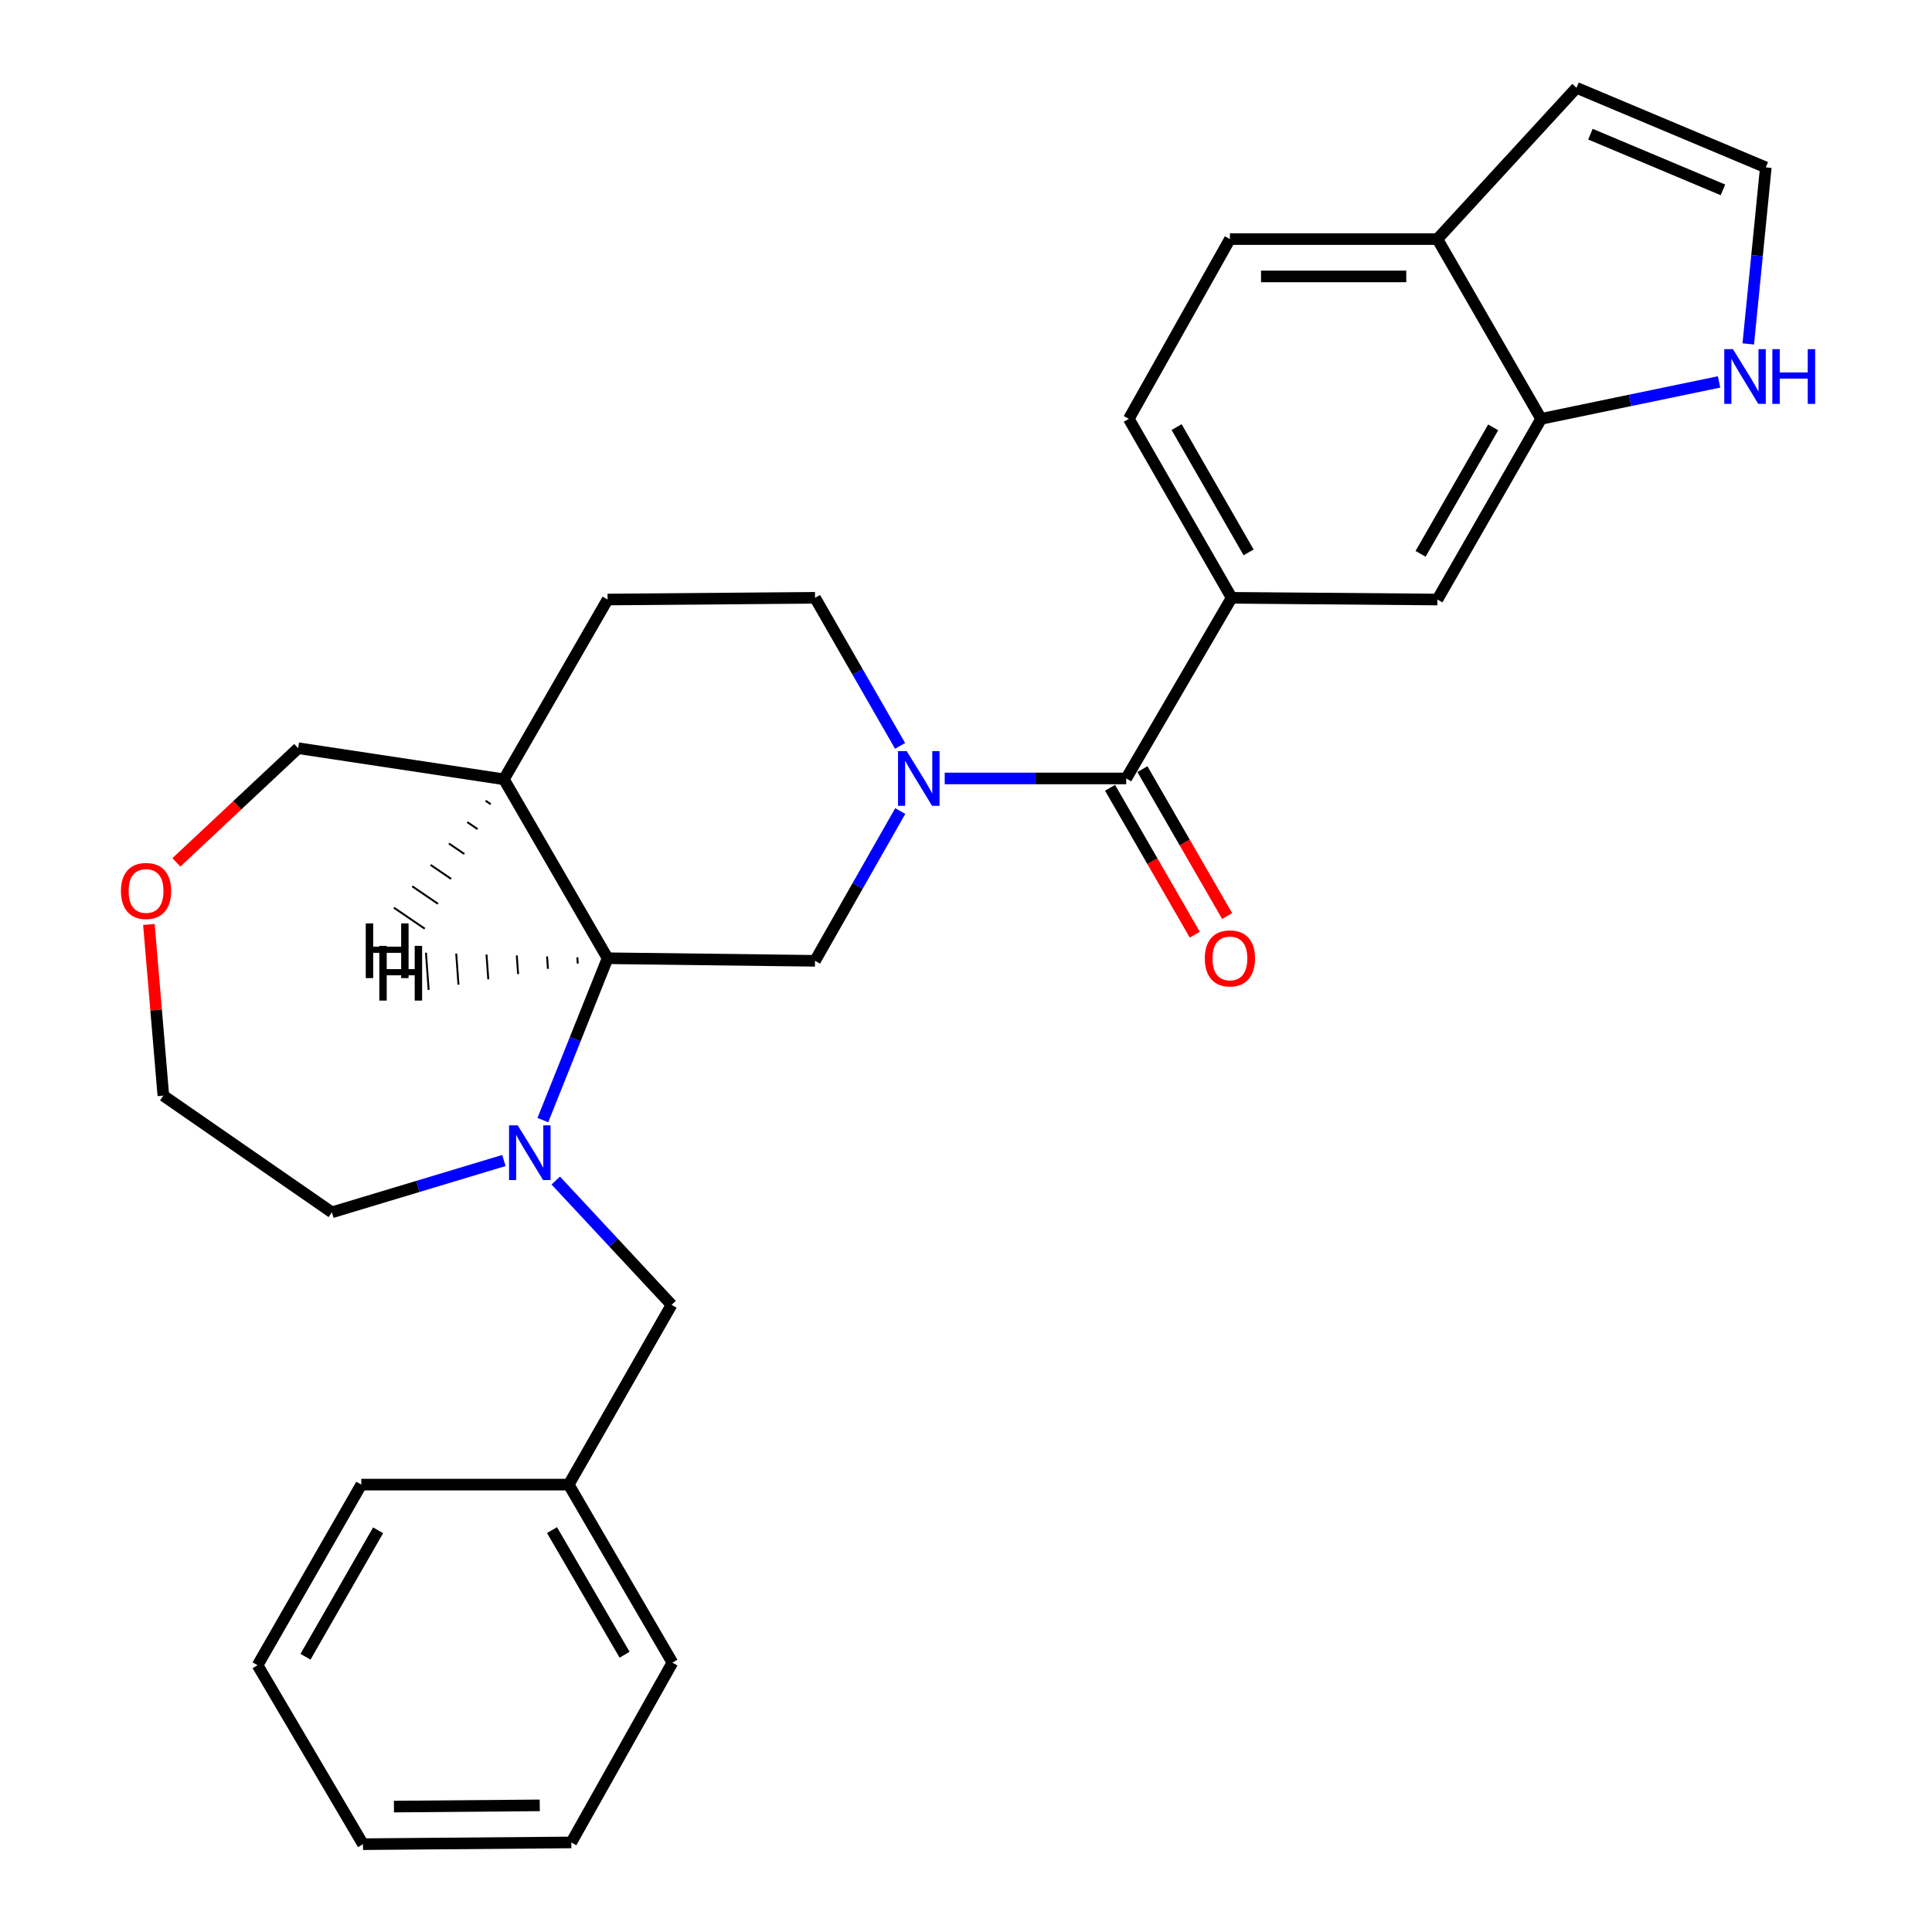 <?xml version='1.0' encoding='iso-8859-1'?>
<svg version='1.1' baseProfile='full'
              xmlns='http://www.w3.org/2000/svg'
                      xmlns:rdkit='http://www.rdkit.org/xml'
                      xmlns:xlink='http://www.w3.org/1999/xlink'
                  xml:space='preserve'
width='1000px' height='1000px' viewBox='0 0 1000 1000'>
<!-- END OF HEADER -->
<rect style='opacity:1.0;fill:#FFFFFF;stroke:none' width='1000' height='1000' x='0' y='0'> </rect>
<path class='bond-1' d='M 488.984,402.924 L 535.958,402.924' style='fill:none;fill-rule:evenodd;stroke:#0000FF;stroke-width:6px;stroke-linecap:butt;stroke-linejoin:miter;stroke-opacity:1' />
<path class='bond-1' d='M 535.958,402.924 L 582.931,402.924' style='fill:none;fill-rule:evenodd;stroke:#000000;stroke-width:6px;stroke-linecap:butt;stroke-linejoin:miter;stroke-opacity:1' />
<path class='bond-3' d='M 465.959,419.799 L 443.908,458.558' style='fill:none;fill-rule:evenodd;stroke:#0000FF;stroke-width:6px;stroke-linecap:butt;stroke-linejoin:miter;stroke-opacity:1' />
<path class='bond-3' d='M 443.908,458.558 L 421.857,497.316' style='fill:none;fill-rule:evenodd;stroke:#000000;stroke-width:6px;stroke-linecap:butt;stroke-linejoin:miter;stroke-opacity:1' />
<path class='bond-11' d='M 465.879,386.068 L 443.868,347.746' style='fill:none;fill-rule:evenodd;stroke:#0000FF;stroke-width:6px;stroke-linecap:butt;stroke-linejoin:miter;stroke-opacity:1' />
<path class='bond-11' d='M 443.868,347.746 L 421.857,309.423' style='fill:none;fill-rule:evenodd;stroke:#000000;stroke-width:6px;stroke-linecap:butt;stroke-linejoin:miter;stroke-opacity:1' />
<path class='bond-0' d='M 280.973,579.766 L 297.729,537.875' style='fill:none;fill-rule:evenodd;stroke:#0000FF;stroke-width:6px;stroke-linecap:butt;stroke-linejoin:miter;stroke-opacity:1' />
<path class='bond-0' d='M 297.729,537.875 L 314.486,495.985' style='fill:none;fill-rule:evenodd;stroke:#000000;stroke-width:6px;stroke-linecap:butt;stroke-linejoin:miter;stroke-opacity:1' />
<path class='bond-9' d='M 287.656,611.051 L 317.626,643.218' style='fill:none;fill-rule:evenodd;stroke:#0000FF;stroke-width:6px;stroke-linecap:butt;stroke-linejoin:miter;stroke-opacity:1' />
<path class='bond-9' d='M 317.626,643.218 L 347.596,675.385' style='fill:none;fill-rule:evenodd;stroke:#000000;stroke-width:6px;stroke-linecap:butt;stroke-linejoin:miter;stroke-opacity:1' />
<path class='bond-19' d='M 260.811,600.678 L 216.301,614.09' style='fill:none;fill-rule:evenodd;stroke:#0000FF;stroke-width:6px;stroke-linecap:butt;stroke-linejoin:miter;stroke-opacity:1' />
<path class='bond-19' d='M 216.301,614.09 L 171.792,627.502' style='fill:none;fill-rule:evenodd;stroke:#000000;stroke-width:6px;stroke-linecap:butt;stroke-linejoin:miter;stroke-opacity:1' />
<path class='bond-4' d='M 582.931,402.924 L 637.503,309.423' style='fill:none;fill-rule:evenodd;stroke:#000000;stroke-width:6px;stroke-linecap:butt;stroke-linejoin:miter;stroke-opacity:1' />
<path class='bond-13' d='M 574.561,407.751 L 596.492,445.779' style='fill:none;fill-rule:evenodd;stroke:#000000;stroke-width:6px;stroke-linecap:butt;stroke-linejoin:miter;stroke-opacity:1' />
<path class='bond-13' d='M 596.492,445.779 L 618.423,483.806' style='fill:none;fill-rule:evenodd;stroke:#FF0000;stroke-width:6px;stroke-linecap:butt;stroke-linejoin:miter;stroke-opacity:1' />
<path class='bond-13' d='M 591.302,398.097 L 613.233,436.124' style='fill:none;fill-rule:evenodd;stroke:#000000;stroke-width:6px;stroke-linecap:butt;stroke-linejoin:miter;stroke-opacity:1' />
<path class='bond-13' d='M 613.233,436.124 L 635.164,474.152' style='fill:none;fill-rule:evenodd;stroke:#FF0000;stroke-width:6px;stroke-linecap:butt;stroke-linejoin:miter;stroke-opacity:1' />
<path class='bond-2' d='M 314.486,495.985 L 421.857,497.316' style='fill:none;fill-rule:evenodd;stroke:#000000;stroke-width:6px;stroke-linecap:butt;stroke-linejoin:miter;stroke-opacity:1' />
<path class='bond-28' d='M 314.486,495.985 L 260.827,403.364' style='fill:none;fill-rule:evenodd;stroke:#000000;stroke-width:6px;stroke-linecap:butt;stroke-linejoin:miter;stroke-opacity:1' />
<path class='bond-33' d='M 298.817,495.505 L 299.049,498.717' style='fill:none;fill-rule:evenodd;stroke:#000000;stroke-width:1.0px;stroke-linecap:butt;stroke-linejoin:miter;stroke-opacity:1' />
<path class='bond-33' d='M 283.147,495.025 L 283.613,501.45' style='fill:none;fill-rule:evenodd;stroke:#000000;stroke-width:1.0px;stroke-linecap:butt;stroke-linejoin:miter;stroke-opacity:1' />
<path class='bond-33' d='M 267.478,494.545 L 268.176,504.182' style='fill:none;fill-rule:evenodd;stroke:#000000;stroke-width:1.0px;stroke-linecap:butt;stroke-linejoin:miter;stroke-opacity:1' />
<path class='bond-33' d='M 251.809,494.065 L 252.74,506.915' style='fill:none;fill-rule:evenodd;stroke:#000000;stroke-width:1.0px;stroke-linecap:butt;stroke-linejoin:miter;stroke-opacity:1' />
<path class='bond-33' d='M 236.14,493.585 L 237.303,509.647' style='fill:none;fill-rule:evenodd;stroke:#000000;stroke-width:1.0px;stroke-linecap:butt;stroke-linejoin:miter;stroke-opacity:1' />
<path class='bond-33' d='M 220.471,493.105 L 221.867,512.38' style='fill:none;fill-rule:evenodd;stroke:#000000;stroke-width:1.0px;stroke-linecap:butt;stroke-linejoin:miter;stroke-opacity:1' />
<path class='bond-7' d='M 637.503,309.423 L 743.994,310.314' style='fill:none;fill-rule:evenodd;stroke:#000000;stroke-width:6px;stroke-linecap:butt;stroke-linejoin:miter;stroke-opacity:1' />
<path class='bond-15' d='M 637.503,309.423 L 584.273,216.803' style='fill:none;fill-rule:evenodd;stroke:#000000;stroke-width:6px;stroke-linecap:butt;stroke-linejoin:miter;stroke-opacity:1' />
<path class='bond-15' d='M 646.274,285.901 L 609.013,221.067' style='fill:none;fill-rule:evenodd;stroke:#000000;stroke-width:6px;stroke-linecap:butt;stroke-linejoin:miter;stroke-opacity:1' />
<path class='bond-5' d='M 797.675,216.803 L 743.994,310.314' style='fill:none;fill-rule:evenodd;stroke:#000000;stroke-width:6px;stroke-linecap:butt;stroke-linejoin:miter;stroke-opacity:1' />
<path class='bond-5' d='M 772.863,221.209 L 735.287,286.667' style='fill:none;fill-rule:evenodd;stroke:#000000;stroke-width:6px;stroke-linecap:butt;stroke-linejoin:miter;stroke-opacity:1' />
<path class='bond-6' d='M 797.675,216.803 L 843.731,207.241' style='fill:none;fill-rule:evenodd;stroke:#000000;stroke-width:6px;stroke-linecap:butt;stroke-linejoin:miter;stroke-opacity:1' />
<path class='bond-6' d='M 843.731,207.241 L 889.787,197.68' style='fill:none;fill-rule:evenodd;stroke:#0000FF;stroke-width:6px;stroke-linecap:butt;stroke-linejoin:miter;stroke-opacity:1' />
<path class='bond-30' d='M 797.675,216.803 L 743.994,123.753' style='fill:none;fill-rule:evenodd;stroke:#000000;stroke-width:6px;stroke-linecap:butt;stroke-linejoin:miter;stroke-opacity:1' />
<path class='bond-10' d='M 904.899,178.011 L 909.439,132.325' style='fill:none;fill-rule:evenodd;stroke:#0000FF;stroke-width:6px;stroke-linecap:butt;stroke-linejoin:miter;stroke-opacity:1' />
<path class='bond-10' d='M 909.439,132.325 L 913.979,86.638' style='fill:none;fill-rule:evenodd;stroke:#000000;stroke-width:6px;stroke-linecap:butt;stroke-linejoin:miter;stroke-opacity:1' />
<path class='bond-8' d='M 260.827,403.364 L 314.486,310.314' style='fill:none;fill-rule:evenodd;stroke:#000000;stroke-width:6px;stroke-linecap:butt;stroke-linejoin:miter;stroke-opacity:1' />
<path class='bond-21' d='M 260.827,403.364 L 154.335,387.271' style='fill:none;fill-rule:evenodd;stroke:#000000;stroke-width:6px;stroke-linecap:butt;stroke-linejoin:miter;stroke-opacity:1' />
<path class='bond-34' d='M 251.336,414.44 L 253.998,416.253' style='fill:none;fill-rule:evenodd;stroke:#000000;stroke-width:1.0px;stroke-linecap:butt;stroke-linejoin:miter;stroke-opacity:1' />
<path class='bond-34' d='M 241.845,425.516 L 247.169,429.142' style='fill:none;fill-rule:evenodd;stroke:#000000;stroke-width:1.0px;stroke-linecap:butt;stroke-linejoin:miter;stroke-opacity:1' />
<path class='bond-34' d='M 232.354,436.593 L 240.34,442.031' style='fill:none;fill-rule:evenodd;stroke:#000000;stroke-width:1.0px;stroke-linecap:butt;stroke-linejoin:miter;stroke-opacity:1' />
<path class='bond-34' d='M 222.863,447.669 L 233.511,454.92' style='fill:none;fill-rule:evenodd;stroke:#000000;stroke-width:1.0px;stroke-linecap:butt;stroke-linejoin:miter;stroke-opacity:1' />
<path class='bond-34' d='M 213.372,458.745 L 226.683,467.809' style='fill:none;fill-rule:evenodd;stroke:#000000;stroke-width:1.0px;stroke-linecap:butt;stroke-linejoin:miter;stroke-opacity:1' />
<path class='bond-34' d='M 203.881,469.821 L 219.854,480.698' style='fill:none;fill-rule:evenodd;stroke:#000000;stroke-width:1.0px;stroke-linecap:butt;stroke-linejoin:miter;stroke-opacity:1' />
<path class='bond-20' d='M 347.596,675.385 L 294.366,768.435' style='fill:none;fill-rule:evenodd;stroke:#000000;stroke-width:6px;stroke-linecap:butt;stroke-linejoin:miter;stroke-opacity:1' />
<path class='bond-31' d='M 913.979,86.638 L 815.991,45.455' style='fill:none;fill-rule:evenodd;stroke:#000000;stroke-width:6px;stroke-linecap:butt;stroke-linejoin:miter;stroke-opacity:1' />
<path class='bond-31' d='M 891.793,98.276 L 823.201,69.448' style='fill:none;fill-rule:evenodd;stroke:#000000;stroke-width:6px;stroke-linecap:butt;stroke-linejoin:miter;stroke-opacity:1' />
<path class='bond-16' d='M 421.857,309.423 L 314.486,310.314' style='fill:none;fill-rule:evenodd;stroke:#000000;stroke-width:6px;stroke-linecap:butt;stroke-linejoin:miter;stroke-opacity:1' />
<path class='bond-12' d='M 743.994,123.753 L 636.601,123.753' style='fill:none;fill-rule:evenodd;stroke:#000000;stroke-width:6px;stroke-linecap:butt;stroke-linejoin:miter;stroke-opacity:1' />
<path class='bond-12' d='M 727.885,143.078 L 652.71,143.078' style='fill:none;fill-rule:evenodd;stroke:#000000;stroke-width:6px;stroke-linecap:butt;stroke-linejoin:miter;stroke-opacity:1' />
<path class='bond-14' d='M 743.994,123.753 L 815.991,45.455' style='fill:none;fill-rule:evenodd;stroke:#000000;stroke-width:6px;stroke-linecap:butt;stroke-linejoin:miter;stroke-opacity:1' />
<path class='bond-17' d='M 584.273,216.803 L 636.601,123.753' style='fill:none;fill-rule:evenodd;stroke:#000000;stroke-width:6px;stroke-linecap:butt;stroke-linejoin:miter;stroke-opacity:1' />
<path class='bond-18' d='M 91.295,446.366 L 122.815,416.818' style='fill:none;fill-rule:evenodd;stroke:#FF0000;stroke-width:6px;stroke-linecap:butt;stroke-linejoin:miter;stroke-opacity:1' />
<path class='bond-18' d='M 122.815,416.818 L 154.335,387.271' style='fill:none;fill-rule:evenodd;stroke:#000000;stroke-width:6px;stroke-linecap:butt;stroke-linejoin:miter;stroke-opacity:1' />
<path class='bond-29' d='M 77.068,478.502 L 80.809,522.801' style='fill:none;fill-rule:evenodd;stroke:#FF0000;stroke-width:6px;stroke-linecap:butt;stroke-linejoin:miter;stroke-opacity:1' />
<path class='bond-29' d='M 80.809,522.801 L 84.55,567.101' style='fill:none;fill-rule:evenodd;stroke:#000000;stroke-width:6px;stroke-linecap:butt;stroke-linejoin:miter;stroke-opacity:1' />
<path class='bond-22' d='M 171.792,627.502 L 84.55,567.101' style='fill:none;fill-rule:evenodd;stroke:#000000;stroke-width:6px;stroke-linecap:butt;stroke-linejoin:miter;stroke-opacity:1' />
<path class='bond-23' d='M 294.366,768.435 L 348.036,860.583' style='fill:none;fill-rule:evenodd;stroke:#000000;stroke-width:6px;stroke-linecap:butt;stroke-linejoin:miter;stroke-opacity:1' />
<path class='bond-23' d='M 285.718,791.983 L 323.286,856.487' style='fill:none;fill-rule:evenodd;stroke:#000000;stroke-width:6px;stroke-linecap:butt;stroke-linejoin:miter;stroke-opacity:1' />
<path class='bond-24' d='M 294.366,768.435 L 187.005,768.435' style='fill:none;fill-rule:evenodd;stroke:#000000;stroke-width:6px;stroke-linecap:butt;stroke-linejoin:miter;stroke-opacity:1' />
<path class='bond-26' d='M 348.036,860.583 L 295.708,953.644' style='fill:none;fill-rule:evenodd;stroke:#000000;stroke-width:6px;stroke-linecap:butt;stroke-linejoin:miter;stroke-opacity:1' />
<path class='bond-25' d='M 187.005,768.435 L 133.314,861.925' style='fill:none;fill-rule:evenodd;stroke:#000000;stroke-width:6px;stroke-linecap:butt;stroke-linejoin:miter;stroke-opacity:1' />
<path class='bond-25' d='M 195.709,792.083 L 158.125,857.526' style='fill:none;fill-rule:evenodd;stroke:#000000;stroke-width:6px;stroke-linecap:butt;stroke-linejoin:miter;stroke-opacity:1' />
<path class='bond-27' d='M 133.314,861.925 L 187.885,954.545' style='fill:none;fill-rule:evenodd;stroke:#000000;stroke-width:6px;stroke-linecap:butt;stroke-linejoin:miter;stroke-opacity:1' />
<path class='bond-32' d='M 295.708,953.644 L 187.885,954.545' style='fill:none;fill-rule:evenodd;stroke:#000000;stroke-width:6px;stroke-linecap:butt;stroke-linejoin:miter;stroke-opacity:1' />
<path class='bond-32' d='M 279.373,934.455 L 203.897,935.086' style='fill:none;fill-rule:evenodd;stroke:#000000;stroke-width:6px;stroke-linecap:butt;stroke-linejoin:miter;stroke-opacity:1' />
<path  class='atom-0' d='M 469.3 388.764
L 478.58 403.764
Q 479.5 405.244, 480.98 407.924
Q 482.46 410.604, 482.54 410.764
L 482.54 388.764
L 486.3 388.764
L 486.3 417.084
L 482.42 417.084
L 472.46 400.684
Q 471.3 398.764, 470.06 396.564
Q 468.86 394.364, 468.5 393.684
L 468.5 417.084
L 464.82 417.084
L 464.82 388.764
L 469.3 388.764
' fill='#0000FF'/>
<path  class='atom-1' d='M 267.965 582.476
L 277.245 597.476
Q 278.165 598.956, 279.645 601.636
Q 281.125 604.316, 281.205 604.476
L 281.205 582.476
L 284.965 582.476
L 284.965 610.796
L 281.085 610.796
L 271.125 594.396
Q 269.965 592.476, 268.725 590.276
Q 267.525 588.076, 267.165 587.396
L 267.165 610.796
L 263.485 610.796
L 263.485 582.476
L 267.965 582.476
' fill='#0000FF'/>
<path  class='atom-7' d='M 896.962 180.73
L 906.242 195.73
Q 907.162 197.21, 908.642 199.89
Q 910.122 202.57, 910.202 202.73
L 910.202 180.73
L 913.962 180.73
L 913.962 209.05
L 910.082 209.05
L 900.122 192.65
Q 898.962 190.73, 897.722 188.53
Q 896.522 186.33, 896.162 185.65
L 896.162 209.05
L 892.482 209.05
L 892.482 180.73
L 896.962 180.73
' fill='#0000FF'/>
<path  class='atom-7' d='M 917.362 180.73
L 921.202 180.73
L 921.202 192.77
L 935.682 192.77
L 935.682 180.73
L 939.522 180.73
L 939.522 209.05
L 935.682 209.05
L 935.682 195.97
L 921.202 195.97
L 921.202 209.05
L 917.362 209.05
L 917.362 180.73
' fill='#0000FF'/>
<path  class='atom-14' d='M 623.601 496.065
Q 623.601 489.265, 626.961 485.465
Q 630.321 481.665, 636.601 481.665
Q 642.881 481.665, 646.241 485.465
Q 649.601 489.265, 649.601 496.065
Q 649.601 502.945, 646.201 506.865
Q 642.801 510.745, 636.601 510.745
Q 630.361 510.745, 626.961 506.865
Q 623.601 502.985, 623.601 496.065
M 636.601 507.545
Q 640.921 507.545, 643.241 504.665
Q 645.601 501.745, 645.601 496.065
Q 645.601 490.505, 643.241 487.705
Q 640.921 484.865, 636.601 484.865
Q 632.281 484.865, 629.921 487.665
Q 627.601 490.465, 627.601 496.065
Q 627.601 501.785, 629.921 504.665
Q 632.281 507.545, 636.601 507.545
' fill='#FF0000'/>
<path  class='atom-19' d='M 62.596 461.162
Q 62.596 454.362, 65.956 450.562
Q 69.316 446.762, 75.596 446.762
Q 81.876 446.762, 85.236 450.562
Q 88.596 454.362, 88.596 461.162
Q 88.596 468.042, 85.196 471.962
Q 81.796 475.842, 75.596 475.842
Q 69.356 475.842, 65.956 471.962
Q 62.596 468.082, 62.596 461.162
M 75.596 472.642
Q 79.916 472.642, 82.236 469.762
Q 84.596 466.842, 84.596 461.162
Q 84.596 455.602, 82.236 452.802
Q 79.916 449.962, 75.596 449.962
Q 71.276 449.962, 68.916 452.762
Q 66.596 455.562, 66.596 461.162
Q 66.596 466.882, 68.916 469.762
Q 71.276 472.642, 75.596 472.642
' fill='#FF0000'/>
<path  class='atom-29' d='M 196.325 489.579
L 200.165 489.579
L 200.165 501.619
L 214.645 501.619
L 214.645 489.579
L 218.485 489.579
L 218.485 517.899
L 214.645 517.899
L 214.645 504.819
L 200.165 504.819
L 200.165 517.899
L 196.325 517.899
L 196.325 489.579
' fill='#000000'/>
<path  class='atom-30' d='M 189.317 477.944
L 193.157 477.944
L 193.157 489.984
L 207.637 489.984
L 207.637 477.944
L 211.477 477.944
L 211.477 506.264
L 207.637 506.264
L 207.637 493.184
L 193.157 493.184
L 193.157 506.264
L 189.317 506.264
L 189.317 477.944
' fill='#000000'/>
</svg>
